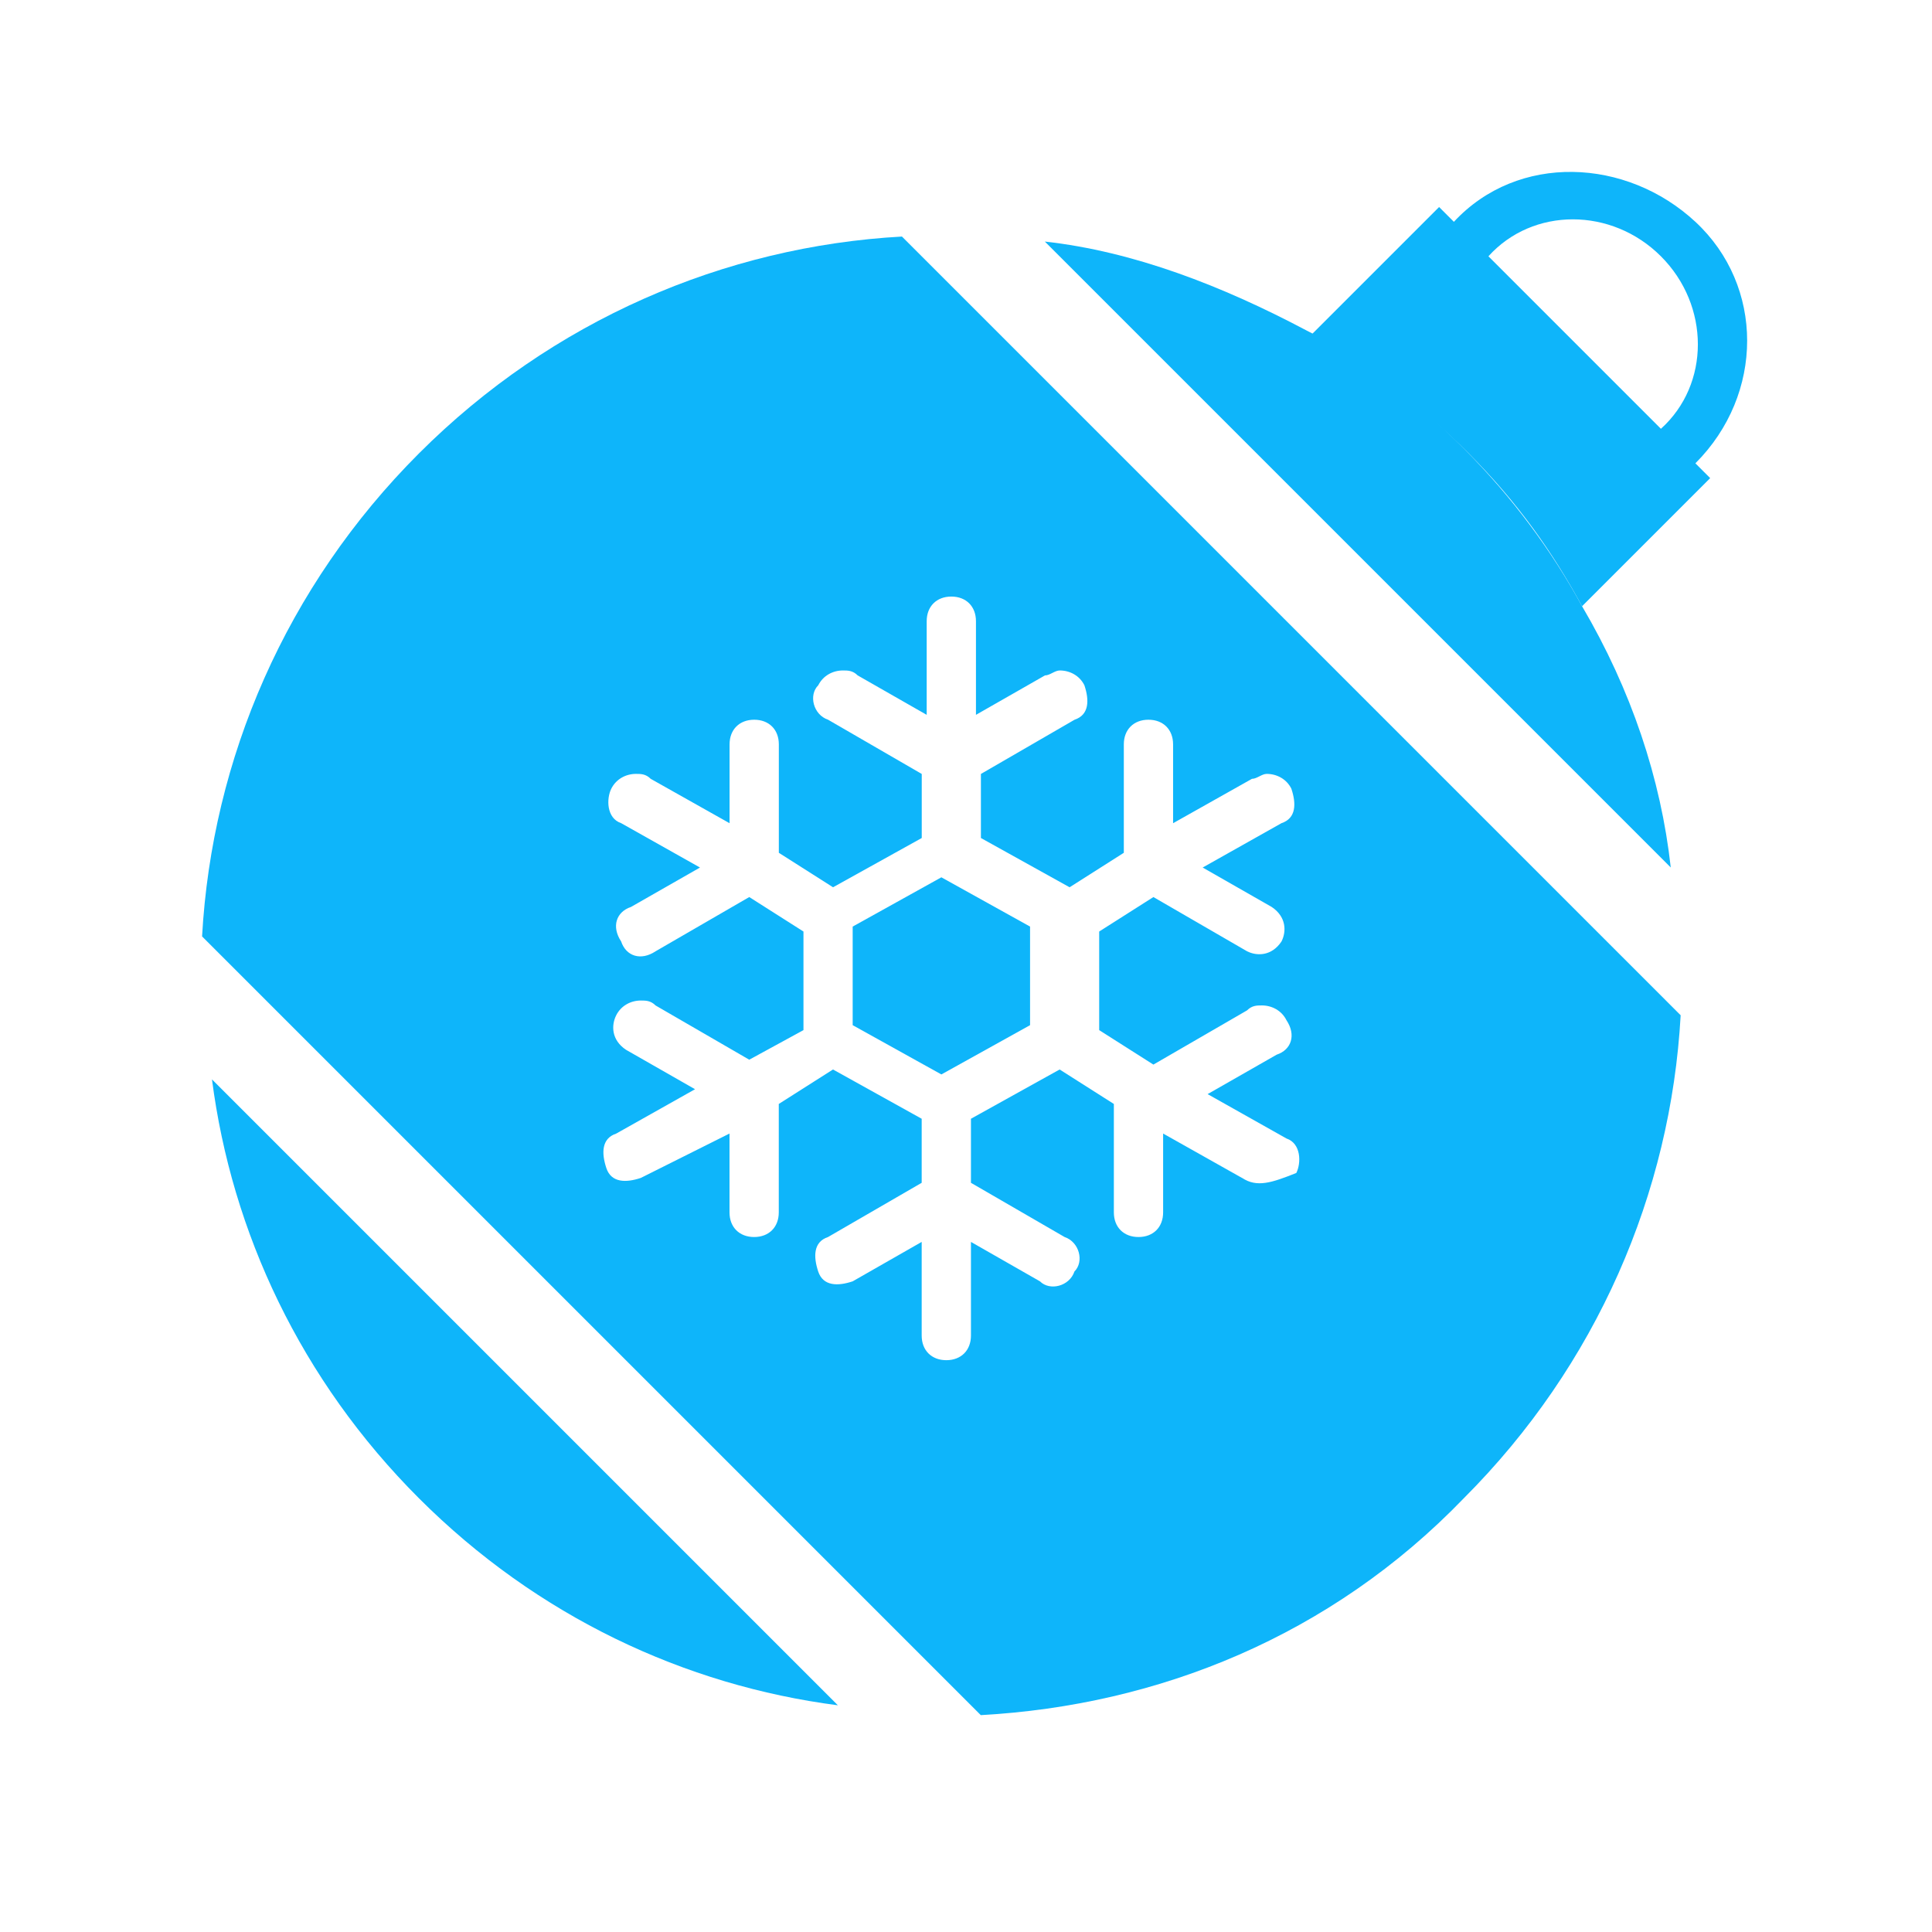 <svg xmlns="http://www.w3.org/2000/svg" xmlns:xlink="http://www.w3.org/1999/xlink" width="32" height="32" id="icon-logo-ny" viewBox="0 0 32 32" fill="#0eb5fa">
  <path d="M26.204 10.041c-0.49-0.898-1.143-1.796-1.959-2.612s-1.633-1.469-2.612-1.959c-1.388-0.735-2.857-1.306-4.327-1.469l10.367 10.367c-0.163-1.469-0.653-2.939-1.469-4.327z"></path>
  <path d="M26.204 10.041l2.122-2.122-0.245-0.245c1.143-1.143 1.143-2.939 0-4s-2.939-1.143-4 0l-0.245-0.245-2.122 2.122c0.898 0.49 1.796 1.143 2.612 1.959s1.388 1.633 1.878 2.531zM27.51 4.245c0.816 0.816 0.816 2.122 0 2.857l-2.857-2.857c0.735-0.816 2.041-0.816 2.857 0z"></path>
  <path d="M6.939 24.816c1.959 1.959 4.408 3.102 6.939 3.429l-10.367-10.367c0.327 2.531 1.469 4.98 3.429 6.939z"></path>
  <path d="M15.592 14.531l-1.469 0.816v1.633l1.469 0.816 1.469-0.816v-1.633z"></path>
  <path d="M27.837 16.816l-12.898-12.898c-2.939 0.163-5.796 1.388-8 3.592s-3.429 5.061-3.592 8l12.898 12.898c2.939-0.163 5.796-1.306 8-3.592 2.204-2.204 3.429-5.061 3.592-8zM20.571 19.51l-1.306-0.735v1.306c0 0.245-0.163 0.408-0.408 0.408 0 0 0 0 0 0-0.245 0-0.408-0.163-0.408-0.408v-1.796l-0.898-0.571-1.469 0.816v1.061l1.551 0.898c0.245 0.082 0.327 0.408 0.163 0.571-0.082 0.245-0.408 0.327-0.571 0.163l-1.143-0.653v1.551c0 0.245-0.163 0.408-0.408 0.408s-0.408-0.163-0.408-0.408v-1.551l-1.143 0.653c-0.245 0.082-0.49 0.082-0.571-0.163s-0.082-0.49 0.163-0.571l1.551-0.898v-1.061l-1.469-0.816-0.898 0.571v1.796c0 0.245-0.163 0.408-0.408 0.408s-0.408-0.163-0.408-0.408v-1.306l-1.469 0.735c-0.245 0.082-0.49 0.082-0.571-0.163s-0.082-0.49 0.163-0.571l1.306-0.735-1.143-0.653c-0.245-0.163-0.245-0.408-0.163-0.571s0.245-0.245 0.408-0.245c0.082 0 0.163 0 0.245 0.082l1.551 0.898 0.898-0.49v-1.633l-0.898-0.571-1.551 0.898c-0.245 0.163-0.49 0.082-0.571-0.163-0.163-0.245-0.082-0.49 0.163-0.571l1.143-0.653-1.306-0.735c-0.245-0.082-0.245-0.408-0.163-0.571s0.245-0.245 0.408-0.245c0.082 0 0.163 0 0.245 0.082l1.306 0.735v-1.306c0-0.245 0.163-0.408 0.408-0.408 0 0 0 0 0 0 0.245 0 0.408 0.163 0.408 0.408v1.796l0.898 0.571 1.469-0.816v-1.061l-1.551-0.898c-0.245-0.082-0.327-0.408-0.163-0.571 0.082-0.163 0.245-0.245 0.408-0.245 0.082 0 0.163 0 0.245 0.082l1.143 0.653v-1.551c0-0.245 0.163-0.408 0.408-0.408s0.408 0.163 0.408 0.408v1.551l1.143-0.653c0.082 0 0.163-0.082 0.245-0.082 0.163 0 0.327 0.082 0.408 0.245 0.082 0.245 0.082 0.49-0.163 0.571l-1.551 0.898v1.061l1.469 0.816 0.898-0.571v-1.796c0-0.245 0.163-0.408 0.408-0.408 0 0 0 0 0 0 0.245 0 0.408 0.163 0.408 0.408v1.306l1.306-0.735c0.082 0 0.163-0.082 0.245-0.082 0.163 0 0.327 0.082 0.408 0.245 0.082 0.245 0.082 0.49-0.163 0.571l-1.306 0.735 1.143 0.653c0.245 0.163 0.245 0.408 0.163 0.571-0.163 0.245-0.408 0.245-0.571 0.163l-1.551-0.898-0.898 0.571v1.633l0.898 0.571 1.551-0.898c0.082-0.082 0.163-0.082 0.245-0.082 0.163 0 0.327 0.082 0.408 0.245 0.163 0.245 0.082 0.49-0.163 0.571l-1.143 0.653 1.306 0.735c0.245 0.082 0.245 0.408 0.163 0.571-0.408 0.163-0.653 0.245-0.898 0.082z"></path>
</svg>
